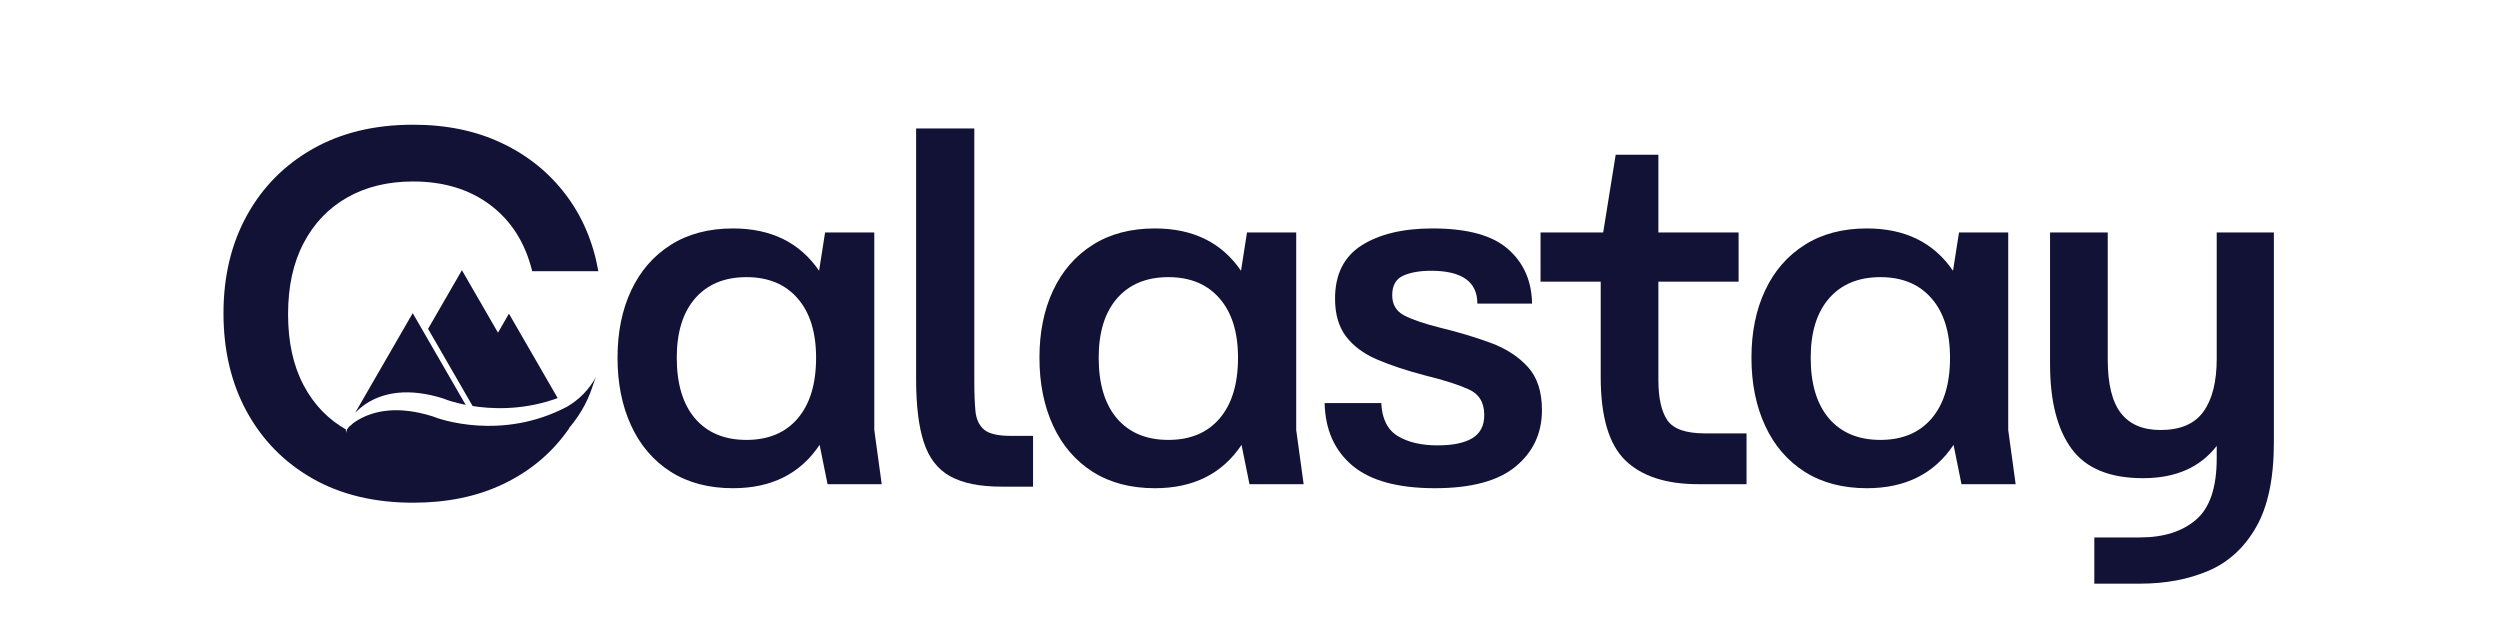 <svg xmlns="http://www.w3.org/2000/svg" xmlns:xlink="http://www.w3.org/1999/xlink" width="400" viewBox="0 0 300 75" height="100" preserveAspectRatio="xMidYMid meet"><defs><g></g><clipPath id="6d96cc2760"><path d="M 42.43 41.441 L 85.047 41.441 L 85.047 51.359 L 42.43 51.359 Z M 42.43 41.441 " clip-rule="nonzero"></path></clipPath><clipPath id="c29c03d087"><path d="M 47.391 41.441 L 80.059 41.441 C 81.375 41.441 82.637 41.961 83.566 42.891 C 84.496 43.824 85.02 45.082 85.02 46.398 C 85.02 47.715 84.496 48.977 83.566 49.906 C 82.637 50.836 81.375 51.359 80.059 51.359 L 47.391 51.359 C 46.074 51.359 44.812 50.836 43.883 49.906 C 42.953 48.977 42.43 47.715 42.43 46.398 C 42.43 45.082 42.953 43.824 43.883 42.891 C 44.812 41.961 46.074 41.441 47.391 41.441 Z M 47.391 41.441 " clip-rule="nonzero"></path></clipPath><clipPath id="62169ed1d6"><path d="M 42.637 32.379 L 67.961 32.379 L 67.961 49.629 L 42.637 49.629 Z M 42.637 32.379 " clip-rule="nonzero"></path></clipPath><clipPath id="2fca0b98a1"><path d="M 41 43 L 73 43 L 73 57 L 41 57 Z M 41 43 " clip-rule="nonzero"></path></clipPath><clipPath id="919a6d70da"><path d="M 40.129 47.723 L 66.785 32.391 L 75.758 47.996 L 49.102 63.324 Z M 40.129 47.723 " clip-rule="nonzero"></path></clipPath><clipPath id="4ffae9bfd5"><path d="M 40.129 47.723 L 66.785 32.391 L 75.758 47.996 L 49.102 63.324 Z M 40.129 47.723 " clip-rule="nonzero"></path></clipPath><clipPath id="185d87db30"><path d="M 72.824 43.129 C 72.668 43.48 72.535 43.84 72.426 44.207 C 70.996 48.762 67.395 51.363 67.395 51.363 C 62.512 55.297 55.594 53.891 55.594 53.891 C 48.031 52.383 45.371 56.84 45.371 56.84 L 41.793 50.617 C 41.793 50.617 44.707 45.125 53.234 47.832 L 53.266 47.848 C 53.805 48.094 61.441 50.879 69.379 46.676 C 70.848 45.805 71.996 44.625 72.824 43.129 Z M 72.824 43.129 " clip-rule="nonzero"></path></clipPath><clipPath id="3ace00ccf8"><path d="M 40 45 L 72 45 L 72 59 L 40 59 Z M 40 45 " clip-rule="nonzero"></path></clipPath><clipPath id="c9889c5fc7"><path d="M 38.836 49.887 L 65.465 34.504 L 74.469 50.09 L 47.84 65.473 Z M 38.836 49.887 " clip-rule="nonzero"></path></clipPath><clipPath id="b0d2ab9ffc"><path d="M 38.836 49.887 L 65.465 34.504 L 74.469 50.09 L 47.84 65.473 Z M 38.836 49.887 " clip-rule="nonzero"></path></clipPath><clipPath id="f4493e9f9f"><path d="M 71.523 45.23 C 71.371 45.582 71.238 45.941 71.125 46.309 C 69.707 50.863 66.109 53.473 66.109 53.473 C 61.234 57.418 54.316 56.023 54.316 56.023 C 46.75 54.531 44.098 58.992 44.098 58.992 L 40.508 52.777 C 40.508 52.777 43.414 47.277 51.941 49.969 L 51.977 49.984 C 52.516 50.23 60.156 53 68.086 48.781 C 69.555 47.91 70.699 46.727 71.523 45.23 Z M 71.523 45.23 " clip-rule="nonzero"></path></clipPath><clipPath id="fe31455c15"><path d="M 41 50 L 43 50 L 43 52 L 41 52 Z M 41 50 " clip-rule="nonzero"></path></clipPath><clipPath id="6a45b39c17"><path d="M 42.848 51.207 L 42.023 52.457 L 40.77 51.629 L 41.598 50.379 Z M 42.848 51.207 " clip-rule="nonzero"></path></clipPath><clipPath id="2e82a41654"><path d="M 44.762 49.758 L 42.691 52.883 L 40.816 51.641 L 42.883 48.516 Z M 44.762 49.758 " clip-rule="nonzero"></path></clipPath><clipPath id="54cf4cb1b3"><path d="M 41.535 51.98 C 41.535 51.934 41.527 51.887 41.523 51.844 C 41.43 51.285 41.676 50.816 41.676 50.816 C 41.984 50.141 42.793 49.922 42.793 49.922 C 43.676 49.68 43.719 49.066 43.719 49.066 L 44.43 49.535 C 44.43 49.535 44.41 50.273 43.363 50.441 L 43.359 50.441 C 43.289 50.441 42.332 50.551 41.715 51.418 C 41.605 51.59 41.547 51.777 41.535 51.98 Z M 41.535 51.98 " clip-rule="nonzero"></path></clipPath></defs><rect x="-30" width="360" fill="#ffffff" y="-7.5" height="90" fill-opacity="1"></rect><rect x="-30" width="360" fill="#ffffff" y="-7.5" height="90" fill-opacity="1"></rect><g fill="#121136" fill-opacity="1"><g transform="translate(24.177, 59.7)"><g><path d="M 25.391 0.625 C 20.766 0.625 16.75 -0.336 13.344 -2.266 C 9.945 -4.203 7.312 -6.879 5.438 -10.297 C 3.57 -13.723 2.641 -17.66 2.641 -22.109 C 2.641 -26.523 3.57 -30.43 5.438 -33.828 C 7.312 -37.234 9.945 -39.898 13.344 -41.828 C 16.75 -43.766 20.766 -44.734 25.391 -44.734 C 29.422 -44.734 32.977 -43.992 36.062 -42.516 C 39.156 -41.047 41.695 -39 43.688 -36.375 C 45.688 -33.75 47 -30.676 47.625 -27.156 L 39.688 -27.156 C 38.852 -30.551 37.188 -33.191 34.688 -35.078 C 32.188 -36.973 29.086 -37.922 25.391 -37.922 C 22.367 -37.922 19.734 -37.281 17.484 -36 C 15.234 -34.719 13.488 -32.891 12.25 -30.516 C 11.008 -28.148 10.391 -25.305 10.391 -21.984 C 10.391 -18.672 11.008 -15.836 12.25 -13.484 C 13.488 -11.129 15.242 -9.32 17.516 -8.062 C 19.785 -6.801 22.41 -6.172 25.391 -6.172 C 29.086 -6.172 32.188 -7.102 34.688 -8.969 C 37.188 -10.844 38.875 -13.461 39.75 -16.828 L 47.625 -16.828 C 46.957 -13.336 45.633 -10.281 43.656 -7.656 C 41.688 -5.031 39.156 -2.992 36.062 -1.547 C 32.977 -0.098 29.422 0.625 25.391 0.625 Z M 25.391 0.625 "></path></g></g></g><g clip-path="url(#6d96cc2760)"><g clip-path="url(#c29c03d087)"><path fill="#ffffff" d="M 42.43 41.441 L 85.008 41.441 L 85.008 51.359 L 42.43 51.359 Z M 42.43 41.441 " fill-opacity="1" fill-rule="nonzero"></path></g></g><g fill="#121136" fill-opacity="1"><g transform="translate(23.345, 58.101)"><g></g></g></g><g fill="#121136" fill-opacity="1"><g transform="translate(35.465, 58.101)"><g></g></g></g><g fill="#121136" fill-opacity="1"><g transform="translate(47.586, 58.101)"><g></g></g></g><g fill="#121136" fill-opacity="1"><g transform="translate(59.706, 58.101)"><g></g></g></g><g fill="#121136" fill-opacity="1"><g transform="translate(71.837, 58.101)"><g><path d="M 33.078 -6.5 L 33.969 0 L 27.469 0 L 26.516 -4.719 C 24.203 -1.25 20.738 0.484 16.125 0.484 C 13.219 0.484 10.727 -0.172 8.656 -1.484 C 6.582 -2.805 5 -4.648 3.906 -7.016 C 2.812 -9.379 2.266 -12.098 2.266 -15.172 C 2.266 -18.234 2.812 -20.926 3.906 -23.25 C 5 -25.582 6.582 -27.406 8.656 -28.719 C 10.727 -30.031 13.219 -30.688 16.125 -30.688 C 20.695 -30.688 24.141 -28.992 26.453 -25.609 L 27.172 -30.203 L 33.078 -30.203 Z M 17.734 -5.312 C 20.359 -5.312 22.406 -6.164 23.875 -7.875 C 25.352 -9.594 26.094 -12.023 26.094 -15.172 C 26.094 -18.234 25.352 -20.609 23.875 -22.297 C 22.406 -23.992 20.359 -24.844 17.734 -24.844 C 15.109 -24.844 13.055 -23.992 11.578 -22.297 C 10.109 -20.609 9.375 -18.234 9.375 -15.172 C 9.375 -12.023 10.109 -9.594 11.578 -7.875 C 13.055 -6.164 15.109 -5.312 17.734 -5.312 Z M 17.734 -5.312 "></path></g></g></g><g fill="#121136" fill-opacity="1"><g transform="translate(106.168, 58.101)"><g><path d="M 17.797 0.297 L 14.031 0.297 C 11.406 0.297 9.344 -0.117 7.844 -0.953 C 6.352 -1.785 5.301 -3.145 4.688 -5.031 C 4.07 -6.926 3.766 -9.445 3.766 -12.594 L 3.766 -42.688 L 10.75 -42.688 L 10.75 -12.297 C 10.75 -10.867 10.797 -9.676 10.891 -8.719 C 10.992 -7.758 11.344 -7.031 11.938 -6.531 C 12.539 -6.039 13.598 -5.797 15.109 -5.797 L 17.797 -5.797 Z M 17.797 0.297 "></path></g></g></g><g fill="#121136" fill-opacity="1"><g transform="translate(122.468, 58.101)"><g><path d="M 33.078 -6.5 L 33.969 0 L 27.469 0 L 26.516 -4.719 C 24.203 -1.25 20.738 0.484 16.125 0.484 C 13.219 0.484 10.727 -0.172 8.656 -1.484 C 6.582 -2.805 5 -4.648 3.906 -7.016 C 2.812 -9.379 2.266 -12.098 2.266 -15.172 C 2.266 -18.234 2.812 -20.926 3.906 -23.25 C 5 -25.582 6.582 -27.406 8.656 -28.719 C 10.727 -30.031 13.219 -30.688 16.125 -30.688 C 20.695 -30.688 24.141 -28.992 26.453 -25.609 L 27.172 -30.203 L 33.078 -30.203 Z M 17.734 -5.312 C 20.359 -5.312 22.406 -6.164 23.875 -7.875 C 25.352 -9.594 26.094 -12.023 26.094 -15.172 C 26.094 -18.234 25.352 -20.609 23.875 -22.297 C 22.406 -23.992 20.359 -24.844 17.734 -24.844 C 15.109 -24.844 13.055 -23.992 11.578 -22.297 C 10.109 -20.609 9.375 -18.234 9.375 -15.172 C 9.375 -12.023 10.109 -9.594 11.578 -7.875 C 13.055 -6.164 15.109 -5.312 17.734 -5.312 Z M 17.734 -5.312 "></path></g></g></g><g fill="#121136" fill-opacity="1"><g transform="translate(156.8, 58.101)"><g><path d="M 15.406 0.484 C 10.945 0.484 7.641 -0.422 5.484 -2.234 C 3.336 -4.047 2.227 -6.547 2.156 -9.734 L 8.953 -9.734 C 9.035 -7.859 9.691 -6.539 10.922 -5.781 C 12.16 -5.031 13.754 -4.656 15.703 -4.656 C 17.535 -4.656 18.926 -4.941 19.875 -5.516 C 20.832 -6.098 21.312 -7.023 21.312 -8.297 C 21.312 -9.805 20.68 -10.836 19.422 -11.391 C 18.172 -11.953 16.473 -12.492 14.328 -13.016 C 12.055 -13.609 10.102 -14.254 8.469 -14.953 C 6.844 -15.648 5.594 -16.578 4.719 -17.734 C 3.844 -18.891 3.406 -20.398 3.406 -22.266 C 3.406 -25.172 4.469 -27.301 6.594 -28.656 C 8.727 -30.008 11.566 -30.688 15.109 -30.688 C 19.285 -30.688 22.305 -29.859 24.172 -28.203 C 26.047 -26.555 27.004 -24.379 27.047 -21.672 L 20.484 -21.672 C 20.484 -24.297 18.629 -25.609 14.922 -25.609 C 13.566 -25.609 12.453 -25.41 11.578 -25.016 C 10.703 -24.617 10.266 -23.844 10.266 -22.688 C 10.266 -21.57 10.734 -20.766 11.672 -20.266 C 12.609 -19.766 14.094 -19.258 16.125 -18.75 C 18.27 -18.227 20.258 -17.629 22.094 -16.953 C 23.926 -16.273 25.406 -15.316 26.531 -14.078 C 27.664 -12.848 28.234 -11.117 28.234 -8.891 C 28.234 -6.109 27.176 -3.848 25.062 -2.109 C 22.957 -0.379 19.738 0.484 15.406 0.484 Z M 15.406 0.484 "></path></g></g></g><g fill="#121136" fill-opacity="1"><g transform="translate(184.444, 58.101)"><g><path d="M 20.172 -6.094 L 25.141 -6.094 L 25.141 0 L 19.344 0 C 15.477 0 12.562 -0.953 10.594 -2.859 C 8.625 -4.773 7.641 -8.102 7.641 -12.844 L 7.641 -24.297 L 0.422 -24.297 L 0.422 -30.203 L 7.938 -30.203 L 9.438 -39.531 L 14.562 -39.531 L 14.562 -30.203 L 24.188 -30.203 L 24.188 -24.297 L 14.562 -24.297 L 14.562 -12.531 C 14.562 -10.344 14.922 -8.723 15.641 -7.672 C 16.359 -6.617 17.867 -6.094 20.172 -6.094 Z M 20.172 -6.094 "></path></g></g></g><g fill="#121136" fill-opacity="1"><g transform="translate(207.909, 58.101)"><g><path d="M 33.078 -6.5 L 33.969 0 L 27.469 0 L 26.516 -4.719 C 24.203 -1.25 20.738 0.484 16.125 0.484 C 13.219 0.484 10.727 -0.172 8.656 -1.484 C 6.582 -2.805 5 -4.648 3.906 -7.016 C 2.812 -9.379 2.266 -12.098 2.266 -15.172 C 2.266 -18.234 2.812 -20.926 3.906 -23.25 C 5 -25.582 6.582 -27.406 8.656 -28.719 C 10.727 -30.031 13.219 -30.688 16.125 -30.688 C 20.695 -30.688 24.141 -28.992 26.453 -25.609 L 27.172 -30.203 L 33.078 -30.203 Z M 17.734 -5.312 C 20.359 -5.312 22.406 -6.164 23.875 -7.875 C 25.352 -9.594 26.094 -12.023 26.094 -15.172 C 26.094 -18.234 25.352 -20.609 23.875 -22.297 C 22.406 -23.992 20.359 -24.844 17.734 -24.844 C 15.109 -24.844 13.055 -23.992 11.578 -22.297 C 10.109 -20.609 9.375 -18.234 9.375 -15.172 C 9.375 -12.023 10.109 -9.594 11.578 -7.875 C 13.055 -6.164 15.109 -5.312 17.734 -5.312 Z M 17.734 -5.312 "></path></g></g></g><g fill="#121136" fill-opacity="1"><g transform="translate(242.24, 58.101)"><g><path d="M 23.766 -15.047 L 23.766 -30.203 L 30.625 -30.203 L 30.625 -5.016 C 30.625 -0.711 29.914 2.672 28.5 5.141 C 27.094 7.609 25.188 9.359 22.781 10.391 C 20.375 11.422 17.633 11.938 14.562 11.938 L 9.078 11.938 L 9.078 6.391 L 14.562 6.391 C 17.395 6.391 19.633 5.68 21.281 4.266 C 22.938 2.859 23.766 0.398 23.766 -3.109 L 23.766 -4.594 C 21.773 -2.008 18.828 -0.719 14.922 -0.719 C 10.941 -0.719 8.086 -1.891 6.359 -4.234 C 4.629 -6.586 3.766 -9.973 3.766 -14.391 L 3.766 -30.203 L 10.688 -30.203 L 10.688 -14.984 C 10.688 -12.035 11.211 -9.883 12.266 -8.531 C 13.316 -7.176 14.898 -6.5 17.016 -6.5 C 19.398 -6.5 21.117 -7.234 22.172 -8.703 C 23.234 -10.18 23.766 -12.297 23.766 -15.047 Z M 23.766 -15.047 "></path></g></g></g><g clip-path="url(#62169ed1d6)"><path fill="#121136" d="M 42.637 49.508 L 56.414 49.508 L 49.527 37.578 Z M 51.367 39.461 L 55.43 32.426 L 59.758 39.922 L 61.074 37.641 L 67.961 49.57 L 57.203 49.57 L 51.875 40.34 Z M 51.367 39.461 " fill-opacity="1" fill-rule="nonzero"></path></g><g clip-path="url(#2fca0b98a1)"><g clip-path="url(#919a6d70da)"><g clip-path="url(#4ffae9bfd5)"><g clip-path="url(#185d87db30)"><path fill="#ffffff" d="M 35.867 46.535 L 49.504 70.25 L 78.746 53.434 L 65.113 29.719 Z M 35.867 46.535 " fill-opacity="1" fill-rule="nonzero"></path></g></g></g></g><g clip-path="url(#3ace00ccf8)"><g clip-path="url(#c9889c5fc7)"><g clip-path="url(#b0d2ab9ffc)"><g clip-path="url(#f4493e9f9f)"><path fill="#121136" d="M 34.547 48.672 L 48.27 72.426 L 77.484 55.551 L 63.766 31.797 Z M 34.547 48.672 " fill-opacity="1" fill-rule="nonzero"></path></g></g></g></g><g clip-path="url(#fe31455c15)"><g clip-path="url(#6a45b39c17)"><g clip-path="url(#2e82a41654)"><g clip-path="url(#54cf4cb1b3)"><path fill="#ffffff" d="M 43.586 50.867 L 41.863 49.727 L 40.695 51.492 L 42.418 52.633 Z M 43.586 50.867 " fill-opacity="1" fill-rule="nonzero"></path></g></g></g></g></svg>